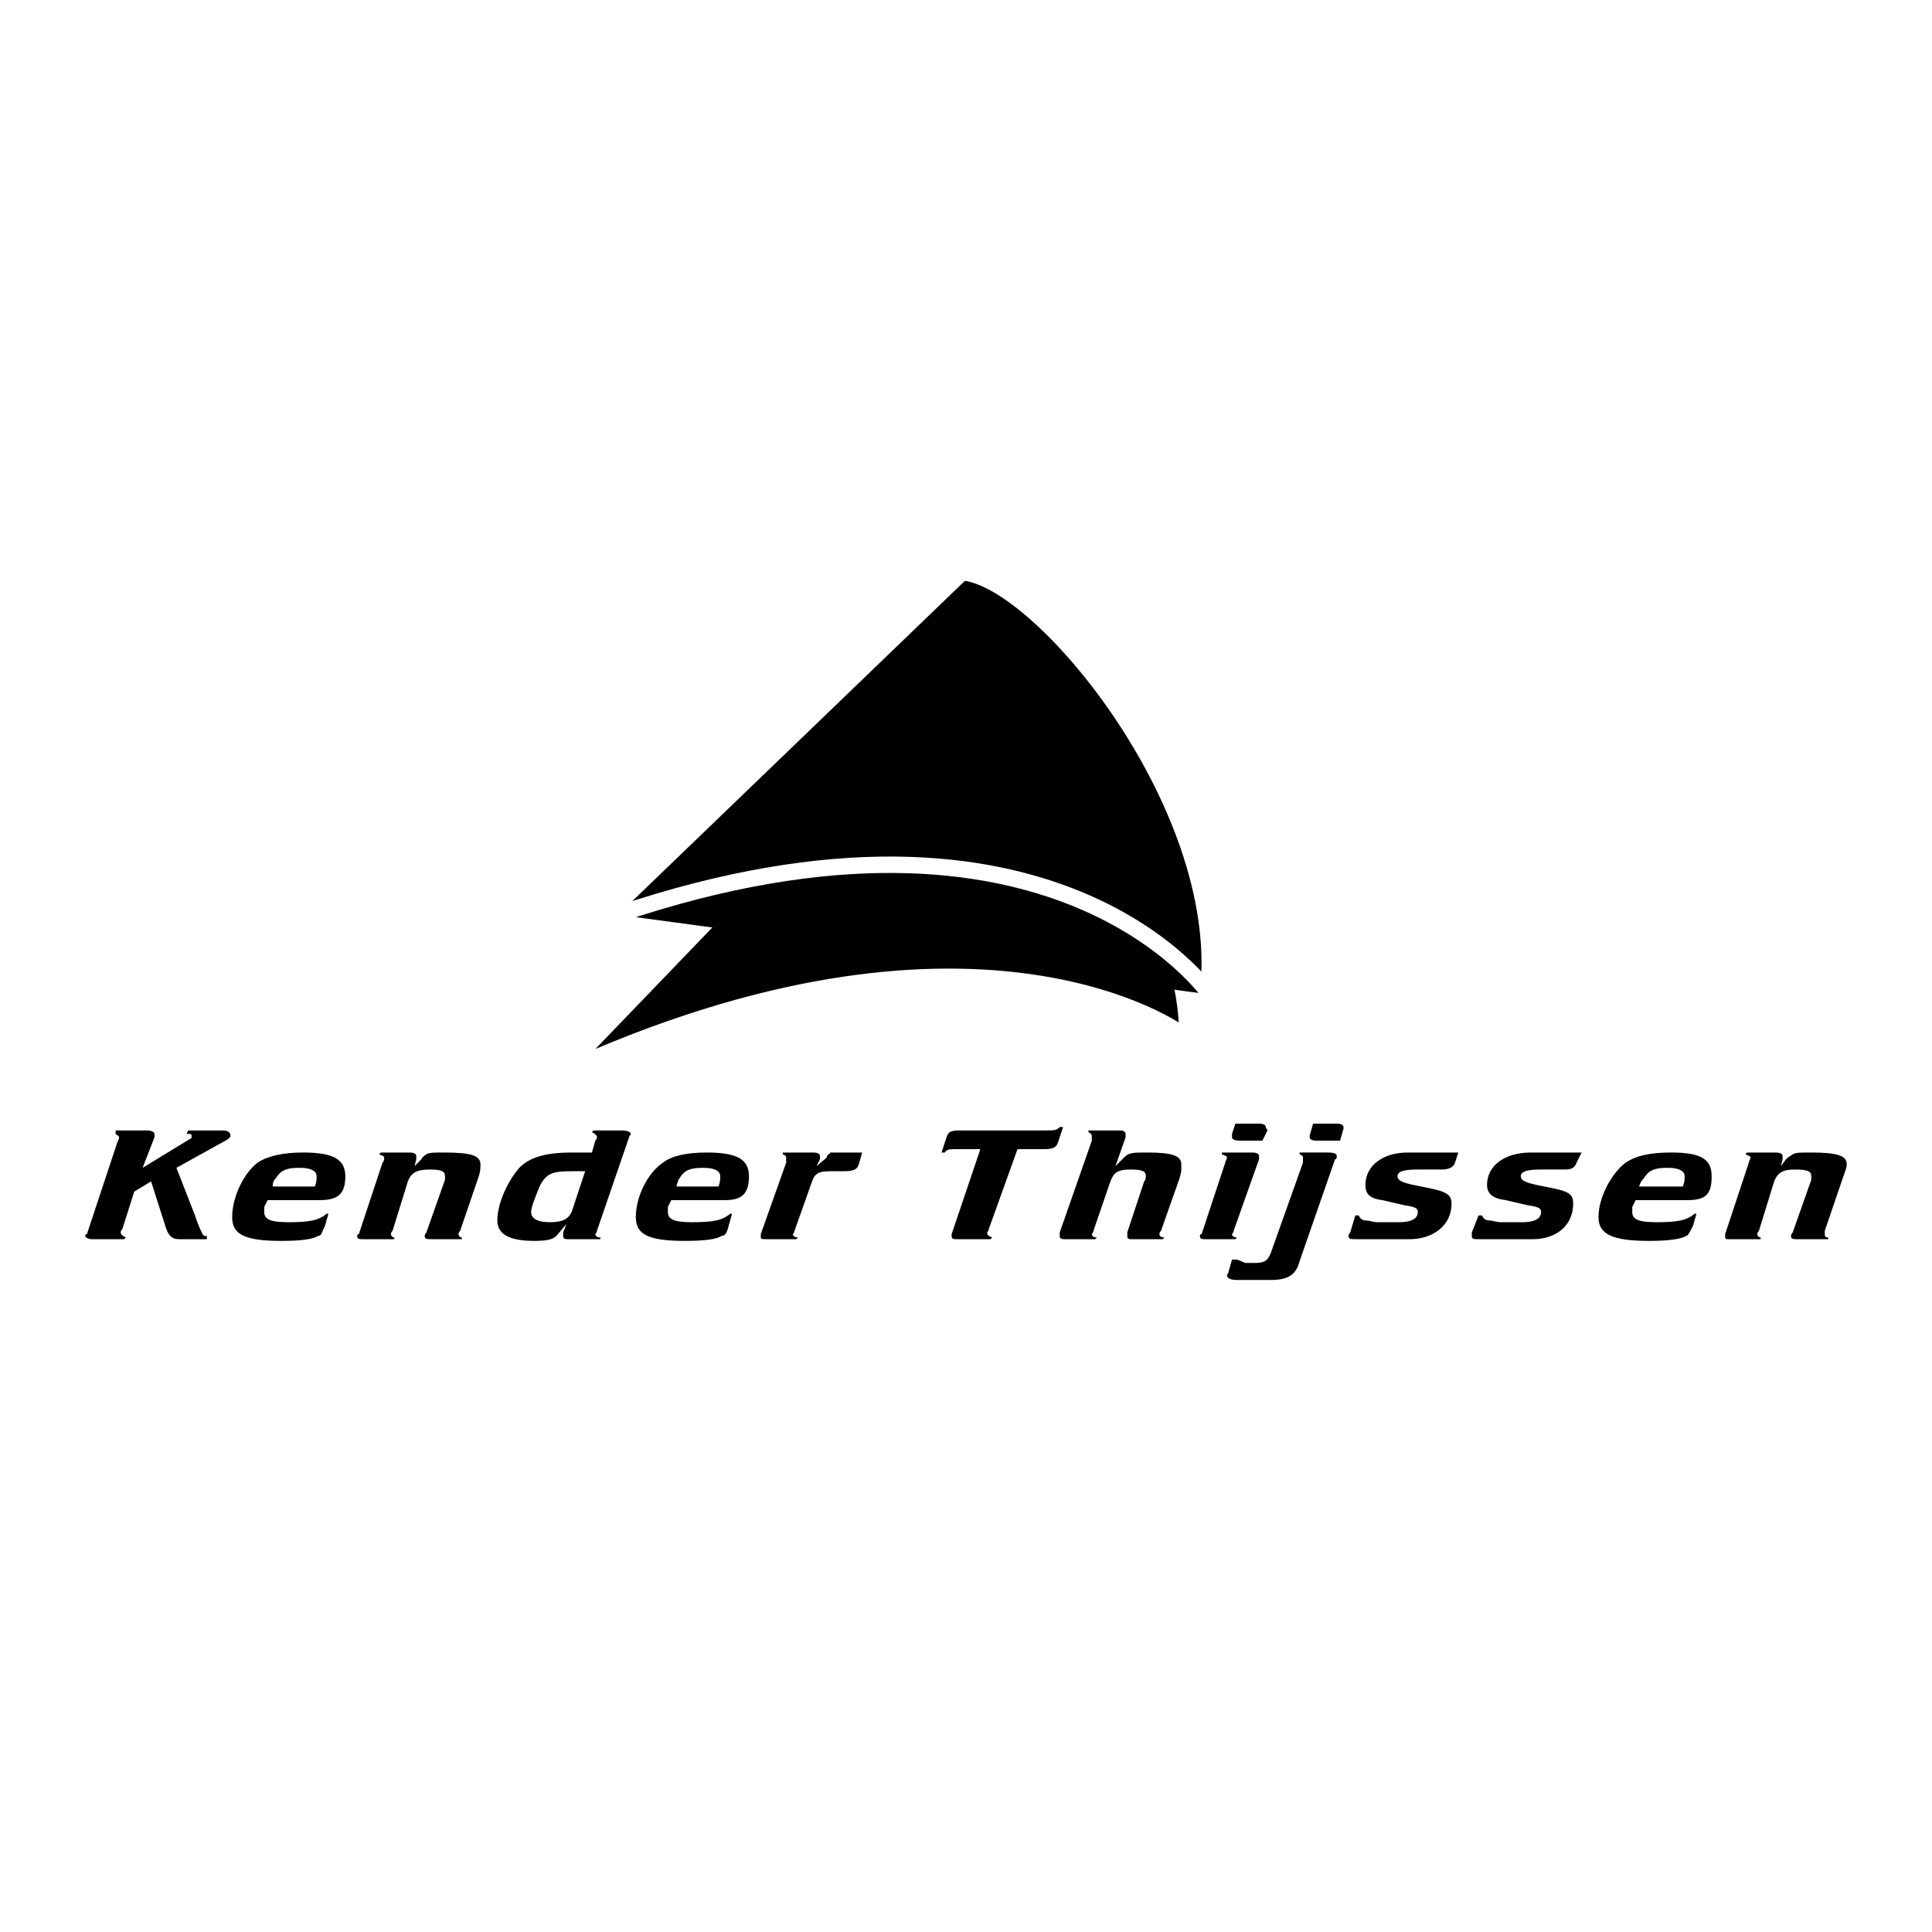<svg xmlns="http://www.w3.org/2000/svg" width="2500" height="2500" viewBox="0 0 192.756 192.756"><path fill-rule="evenodd" clip-rule="evenodd" fill="#fff" d="M0 0h192.756v192.756H0V0z"/><path d="M20.636 123.465v.17H17.94c-.674 0-1.011-.17-1.348-1.018l-1.517-4.746-1.685 1.018-1.179 3.729c-.169.17-.169.34-.169.34 0 .168.169.338.506.508l-.169.17H9.178c-.337 0-.674-.17-.674-.34 0 0 0-.17.168-.17l3.033-9.154c.168-.338.168-.338.168-.508s-.168-.17-.337-.34v-.338h3.202c.337 0 .674.17.674.338v.34l-1.18 3.051 4.718-2.881c.168 0 .168-.17.168-.34s-.168-.17-.506-.17l.169-.338h3.539c.337 0 .674.17.674.508 0 .17-.168.34-.505.51l-4.887 2.711 1.854 4.748c.168.508.337 1.018.674 1.695.169.508.506.338.506.338v.169zM32.431 122.279c-.337.678-.337 1.016-.674 1.016-.506.34-1.685.51-3.707.51-3.707 0-4.887-.68-4.887-2.375 0-2.033 1.18-4.406 2.528-5.424 1.011-.678 2.527-1.018 4.549-1.018 3.033 0 4.213.678 4.213 2.373s-.674 2.375-2.528 2.375h-5.224l-.337.678v.508c0 .678.505 1.018 2.359 1.018 2.19 0 3.033-.17 3.876-.848h.168l-.336 1.187zm-5.223-3.9h4.212c.168-.508.168-.678.168-1.018 0-.508-.505-.848-1.685-.848s-1.854.17-2.359 1.018c-.168.17-.336.34-.336.848zM36.307 123.635c-.505 0-.673 0-.673-.34 0 0 0-.17.168-.17l2.359-7.119c.168-.17.168-.34.168-.508 0-.17-.168-.17-.506-.34l.168-.17h2.865c.505 0 .674.17.674.34v.338l-.169.68.674-.68c.169-.338.337-.338.506-.508.337-.17.674-.17 1.854-.17 2.696 0 3.539.34 3.539 1.188 0 .338 0 .678-.168 1.186l-1.854 5.426c-.168.17-.168.338-.168.338 0 .17.168.34.337.34v.17h-2.865c-.674 0-.842 0-.842-.34 0 0 0-.17.168-.338l1.854-5.256v-.34c0-.508-.337-.678-1.517-.678-1.348 0-1.854.34-2.19 1.188l-1.517 4.916c-.168.17-.168.338-.168.338 0 .17.168.34.337.34v.17h-3.034v-.001zM55.516 123.295c-.337.34-.843.51-2.19.51-2.527 0-3.707-.68-3.707-2.035 0-1.695 1.011-3.898 2.19-5.256 1.011-1.016 2.527-1.525 5.224-1.525h2.022l.337-1.186c.168-.17.168-.34.168-.34 0-.17-.168-.34-.505-.508l.168-.17h2.865c.505 0 .842.17.842.338 0 .17-.168.17-.168.34l-3.202 9.324c0 .17-.168.338-.168.338 0 .17.168.34.505.34v.17h-3.033c-.505 0-.674 0-.674-.34v-.338l.337-.848-1.011 1.186zm2.865-6.441h-1.348c-1.854 0-2.527.17-3.202 1.525-.337.848-.842 2.035-.842 2.543 0 .678.674 1.018 1.854 1.018 1.348 0 1.854-.34 2.19-1.018l1.348-4.068zM72.704 122.279c-.169.678-.337 1.016-.674 1.016-.506.34-1.686.51-3.708.51-3.707 0-4.886-.68-4.886-2.375 0-2.033 1.179-4.406 2.696-5.424.842-.678 2.359-1.018 4.381-1.018 3.033 0 4.212.678 4.212 2.373s-.674 2.375-2.359 2.375h-5.392l-.337.678v.508c0 .678.506 1.018 2.359 1.018 2.19 0 3.033-.17 3.875-.848h.168l-.335 1.187zm-5.224-3.9h4.212c.168-.508.168-.678.168-1.018 0-.508-.505-.848-1.685-.848-1.18 0-1.854.17-2.359 1.018-.168.17-.168.34-.336.848zM76.579 123.635c-.505 0-.674 0-.674-.17v-.34l2.528-7.119v-.508c0-.17 0-.17-.337-.34v-.17h3.033c.506 0 .674.17.674.34v.338l-.337.68 1.011-.848c0-.17.168-.34.168-.34s.169 0 .169-.17h3.201l-.337 1.188c-.168.508-.506.678-1.517.678h-1.18c-1.348 0-1.685.17-2.022 1.186l-1.685 4.748c0 .17-.168.338-.168.338 0 .17.168.34.505.34l-.168.17h-2.864v-.001zM94.44 113.463c.168-.508.337-.678 1.348-.678h8.425c1.012 0 1.18 0 1.518-.34h.336l-.506 1.525c-.168.51-.504.68-1.348.68h-2.695l-2.865 7.967c0 .17-.168.34-.168.34 0 .338.168.338.506.508l-.17.17H95.62c-.505 0-.674 0-.674-.34v-.17l2.865-8.475h-2.359c-.674 0-1.011 0-1.18.338h-.337l.505-1.525zM106.404 123.635c-.506 0-.674 0-.674-.34v-.338l3.201-9.154v-.34c0-.17 0-.34-.338-.508v-.17h3.203c.336 0 .504.17.504.338v.34l-1.01 2.883.842-.848c.506-.51.842-.51 2.359-.51 2.527 0 3.369.34 3.369 1.188v.678l-.168.678-1.854 5.256c-.168.17-.168.338-.168.338 0 .17.168.34.506.34l-.17.17h-3.033c-.336 0-.504 0-.504-.34v-.338l1.684-5.086c.17-.17.17-.51.17-.51 0-.508-.338-.678-1.518-.678-1.348 0-1.686.34-2.021 1.188l-1.686 4.916c0 .17-.168.338-.168.338 0 .17.168.34.506.34l-.168.17h-2.864v-.001zM120.391 123.635c-.506 0-.676 0-.676-.34 0 0 0-.17.17-.17l2.357-7.119c0-.17.17-.34.17-.508 0-.17-.17-.17-.506-.34v-.17h3.033c.506 0 .674.17.674.34v.338l-2.527 7.121c0 .17-.168.338-.168.338 0 .17.168.34.504.34l-.168.17h-2.863zm3.369-9.832c-.674 0-.842-.17-.842-.34v-.34l.336-1.016h2.359c.506 0 .674.168.674.338s.168.17.168.34l-.504 1.018h-2.191zM132.521 114.988c.674 0 .844.17.844.34s0 .338-.17.338l-3.537 10.172c-.338 1.357-1.18 1.865-2.865 1.865h-3.371c-.674 0-1.01-.17-1.01-.508 0 0 .168-.17.168-.34l.338-1.188h.504l.844.34h.842c1.012 0 1.348-.17 1.686-1.018l3.201-8.984v-.508c0-.17 0-.17-.336-.34v-.17h2.862v.001zm-1.179-1.185c-.506 0-.674-.17-.674-.34v-.17l.338-1.186h2.359c.504 0 .674.168.674.338v.17l-.338 1.188h-2.359zM145.16 116.006c-.17.508-.674.678-1.348.678h-2.359c-1.35 0-2.023.17-2.023.678 0 .34.338.51.844.678l.674.17 1.686.34c1.684.34 2.189.678 2.189 1.525 0 2.205-1.854 3.561-4.213 3.561h-5.223c-.674 0-.844 0-.844-.34 0 0 0-.17.17-.338l.506-1.695h.336c.168.338.338.508.842.508.17 0 .676.17 1.012.17h2.191c1.18 0 1.854-.34 1.854-1.018 0-.34-.17-.508-1.35-.678l-2.189-.508c-1.348-.17-1.686-.68-1.686-1.527 0-1.863 1.686-3.221 4.213-3.221h5.055l-.337 1.017zM157.291 116.006c-.168.508-.506.678-1.18.678h-2.357c-1.35 0-2.023.17-2.023.678 0 .34.338.51.844.678l.674.17 1.686.34c1.684.34 2.021.678 2.021 1.525 0 2.205-1.686 3.561-4.045 3.561h-5.223c-.674 0-.844 0-.844-.34v-.338l.674-1.695h.338c.168.338.338.508.842.508.17 0 .676.17 1.012.17h2.191c1.18 0 1.854-.34 1.854-1.018 0-.34-.17-.508-1.35-.678l-2.189-.508c-1.348-.17-1.854-.68-1.854-1.527 0-1.863 1.686-3.221 4.381-3.221h5.055l-.507 1.017zM168.918 122.279c-.336.678-.506 1.016-.674 1.016-.506.34-1.854.51-3.707.51-3.707 0-5.055-.68-5.055-2.375 0-2.033 1.348-4.406 2.695-5.424 1.012-.678 2.359-1.018 4.551-1.018 3.033 0 4.043.678 4.043 2.373s-.506 2.375-2.359 2.375h-5.223l-.338.678v.508c0 .678.506 1.018 2.359 1.018 2.191 0 3.033-.17 3.875-.848h.17l-.337 1.187zm-5.393-3.9h4.383c.168-.508.168-.678.168-1.018 0-.508-.506-.848-1.686-.848s-1.854.17-2.359 1.018c-.168.17-.336.34-.506.848zM172.625 123.635c-.506 0-.506 0-.506-.34v-.17l2.359-7.119c0-.17.17-.34.17-.508 0-.17-.17-.17-.506-.34l.168-.17h2.865c.504 0 .674.17.674.34v.338l-.17.68.506-.68c.338-.338.506-.338.674-.508.338-.17.674-.17 1.854-.17 2.697 0 3.539.34 3.539 1.188 0 .338-.168.678-.336 1.186l-1.855 5.426v.338c0 .17 0 .34.338.34v.17h-2.865c-.674 0-.842 0-.842-.34 0 0 0-.17.168-.338l1.854-5.256v-.34c0-.508-.336-.678-1.684-.678-1.18 0-1.686.34-2.023 1.188l-1.516 4.916c-.168.17-.168.338-.168.338 0 .17.168.34.336.34v.17h-3.034v-.001z" fill-rule="evenodd" clip-rule="evenodd"/><path d="M93.429 68.708c8.93-.678 24.432 20.343 24.602 34.075 0 0-19.885-14.749-60.325 3.051l35.723-37.126z" fill-rule="evenodd" clip-rule="evenodd" stroke="#fff" stroke-width=".817" stroke-miterlimit="2.613"/><path d="M96.125 57.52c7.752.848 26.455 23.733 23.928 42.043 0 0-15.67-22.547-59.313-7.968L96.125 57.52z" fill-rule="evenodd" clip-rule="evenodd" stroke="#fff" stroke-width=".817" stroke-miterlimit="2.613"/><path d="M120.727 99.223s-15.502-22.716-59.145-7.967l59.145 7.967z" fill-rule="evenodd" clip-rule="evenodd"/><path d="M120.727 99.223s-15.502-22.716-59.145-7.968" fill="none" stroke="#fff" stroke-width="1.636" stroke-miterlimit="2.613"/></svg>